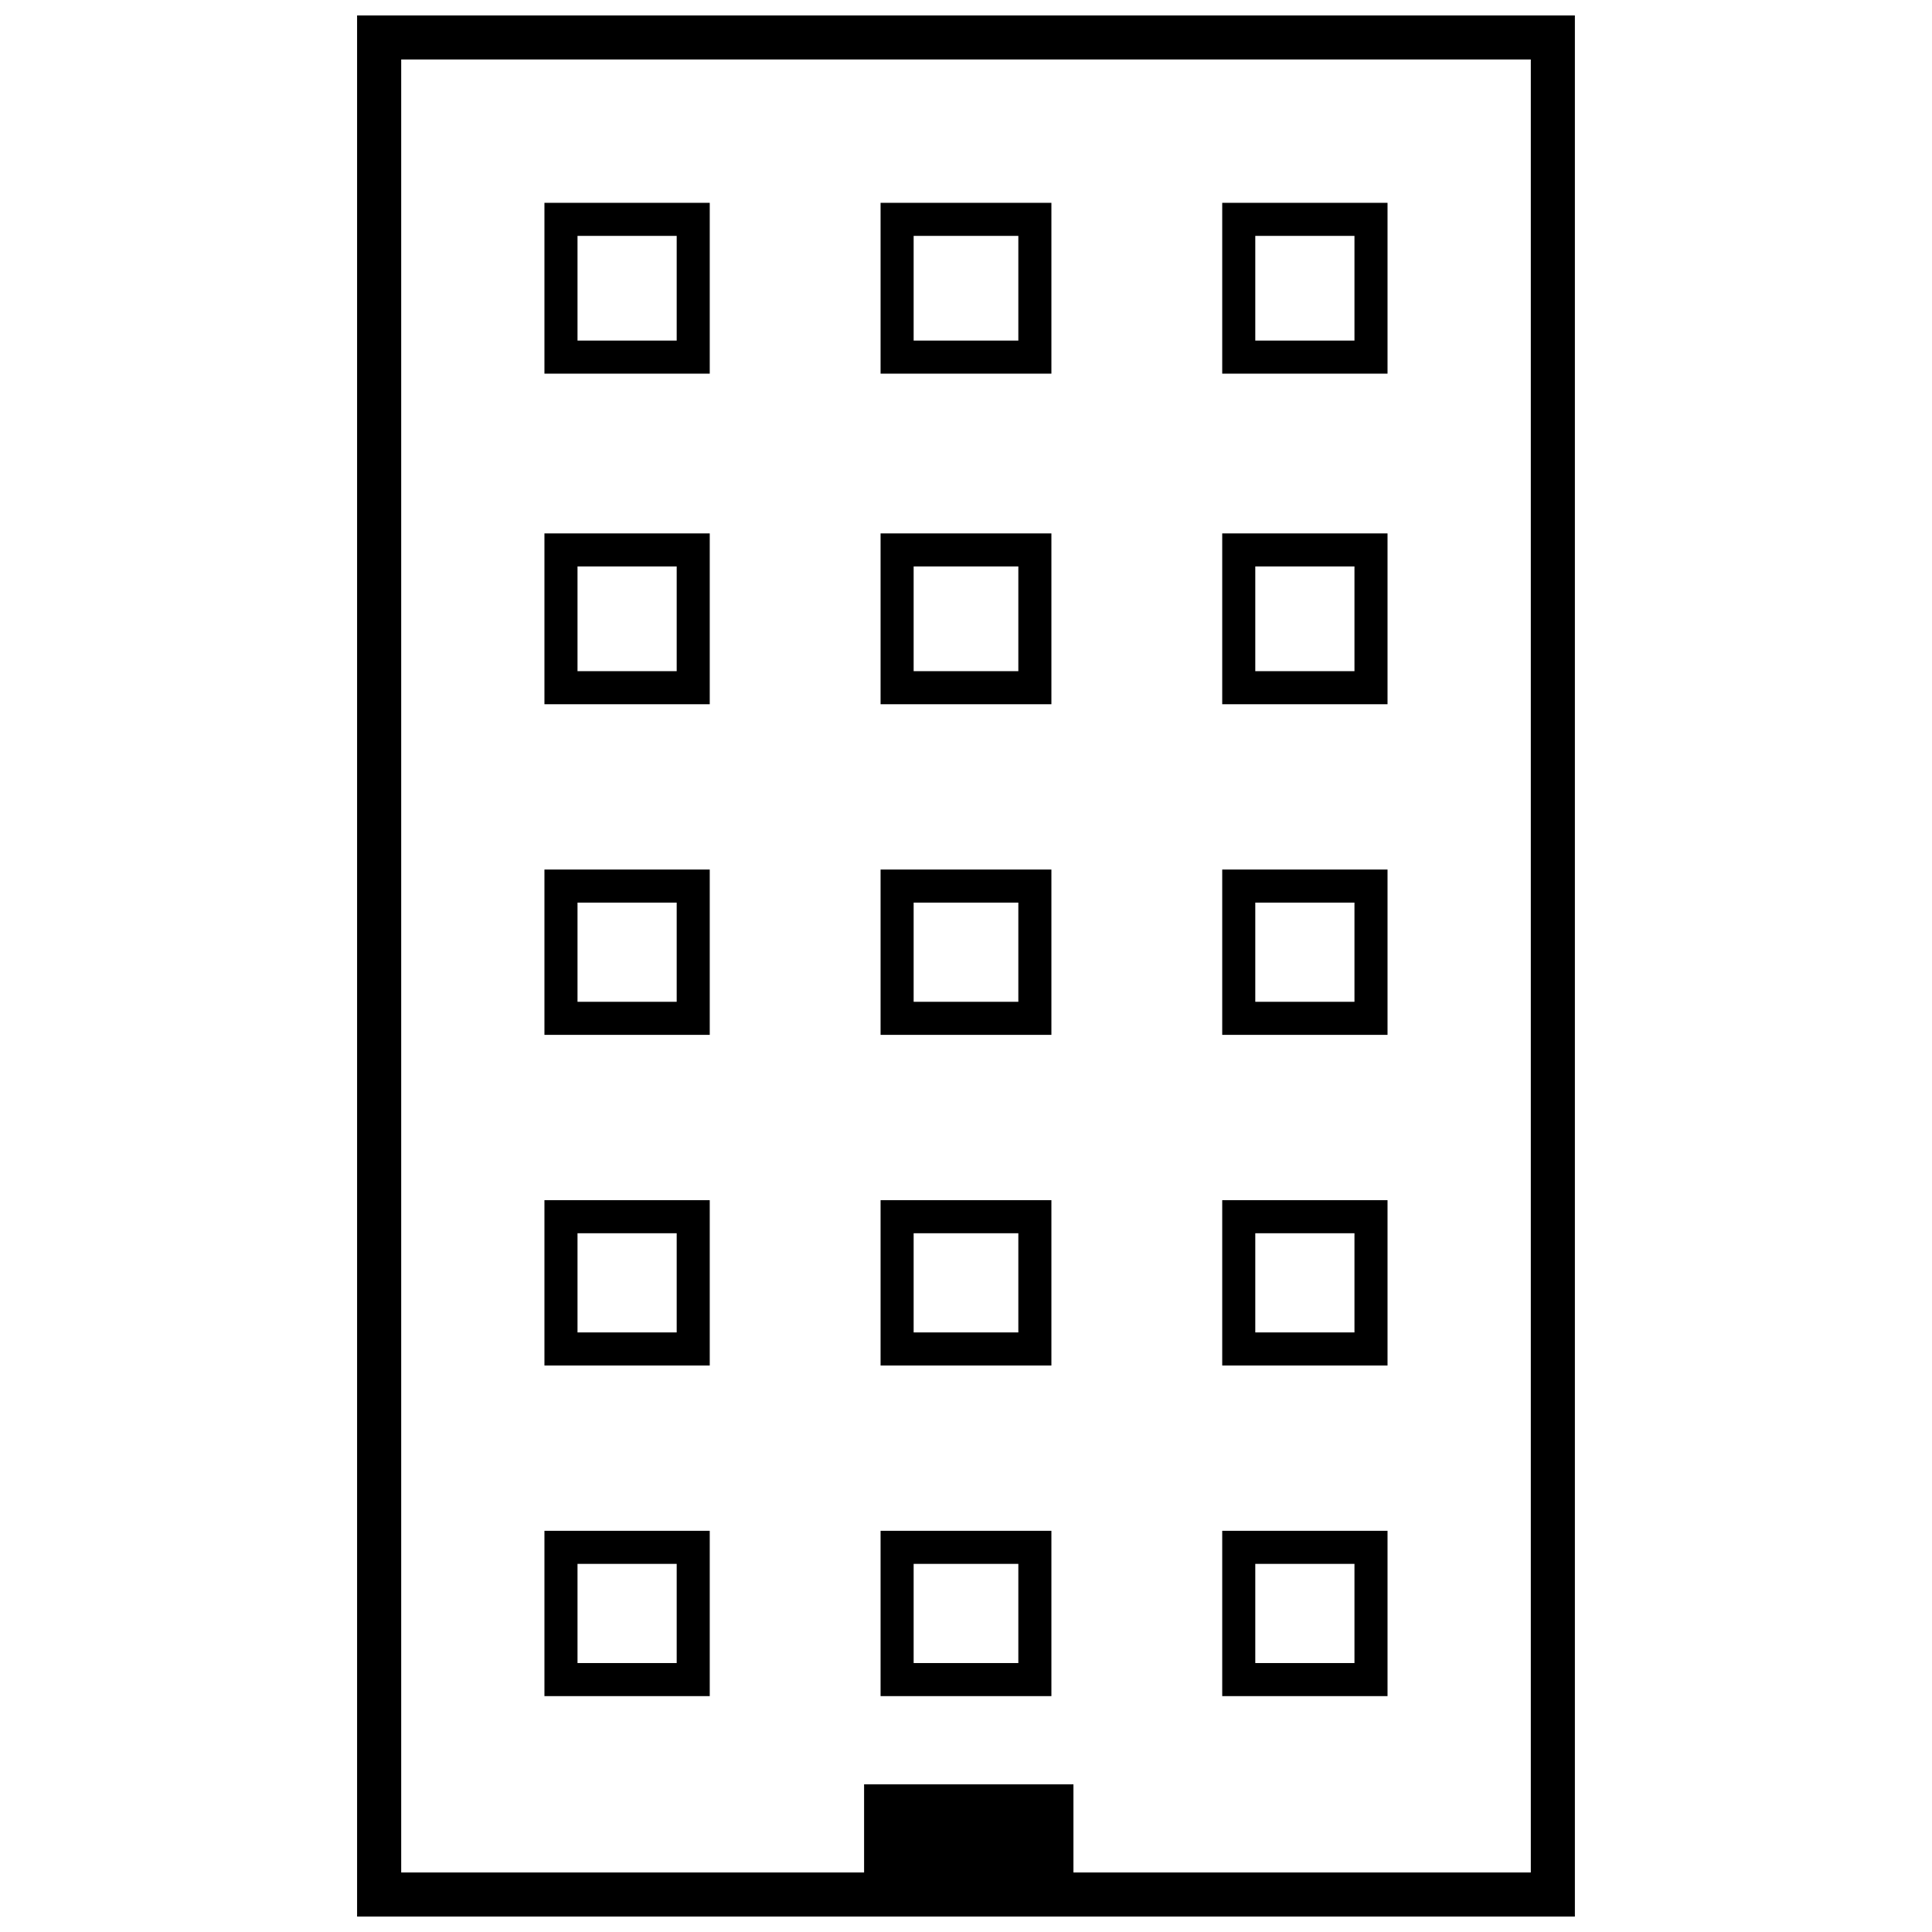 <?xml version="1.0" encoding="UTF-8"?>
<!-- The Best Svg Icon site in the world: iconSvg.co, Visit us! https://iconsvg.co -->
<svg width="800px" height="800px" version="1.1" viewBox="144 144 512 512" xmlns="http://www.w3.org/2000/svg">
 <defs>
  <clipPath id="a">
   <path d="m238 148.09h324v503.81h-324z"/>
  </clipPath>
 </defs>
 <g clip-path="url(#a)">
  <path d="m561.36 148.09v503.81h-322.73v-503.81h322.73zm-188.38 468.76h55.492v23.363h121.21v-480.45h-299.36v480.45h122.67v-23.363z"/>
 </g>
 <path d="m332.09 197.75v45.27h-43.809v-45.27h43.809zm179.62 0v45.27h-43.809v-45.27h43.809zm-8.762 8.762h-26.285v27.746h26.285zm-80.316-8.762v45.27h-45.27v-45.27h45.27zm-8.762 8.762h-27.746v27.746h27.746zm-90.539 0h-26.285v27.746h26.285z"/>
 <path d="m332.09 285.36v45.27h-43.809v-45.27h43.809zm179.62 0v45.27h-43.809v-45.27h43.809zm-8.762 8.762h-26.285v27.746h26.285zm-80.316-8.762v45.27h-45.27v-45.27h45.27zm-8.762 8.762h-27.746v27.746h27.746zm-90.539 0h-26.285v27.746h26.285z"/>
 <path d="m332.09 374.44v43.809h-43.809v-43.809h43.809zm179.62 0v43.809h-43.809v-43.809h43.809zm-8.762 8.762h-26.285v26.285h26.285zm-80.316-8.762v43.809h-45.27v-43.809h45.27zm-8.762 8.762h-27.746v26.285h27.746zm-90.539 0h-26.285v26.285h26.285z"/>
 <path d="m332.09 462.06v43.809h-43.809v-43.809h43.809zm179.62 0v43.809h-43.809v-43.809h43.809zm-8.762 8.762h-26.285v26.285h26.285zm-80.316-8.762v43.809h-45.27v-43.809h45.27zm-8.762 8.762h-27.746v26.285h27.746zm-90.539 0h-26.285v26.285h26.285z"/>
 <path d="m332.09 549.68v43.809h-43.809v-43.809h43.809zm179.62 0v43.809h-43.809v-43.809h43.809zm-8.762 8.762h-26.285v26.285h26.285zm-80.316-8.762v43.809h-45.27v-43.809h45.27zm-8.762 8.762h-27.746v26.285h27.746zm-90.539 0h-26.285v26.285h26.285z"/>
</svg>